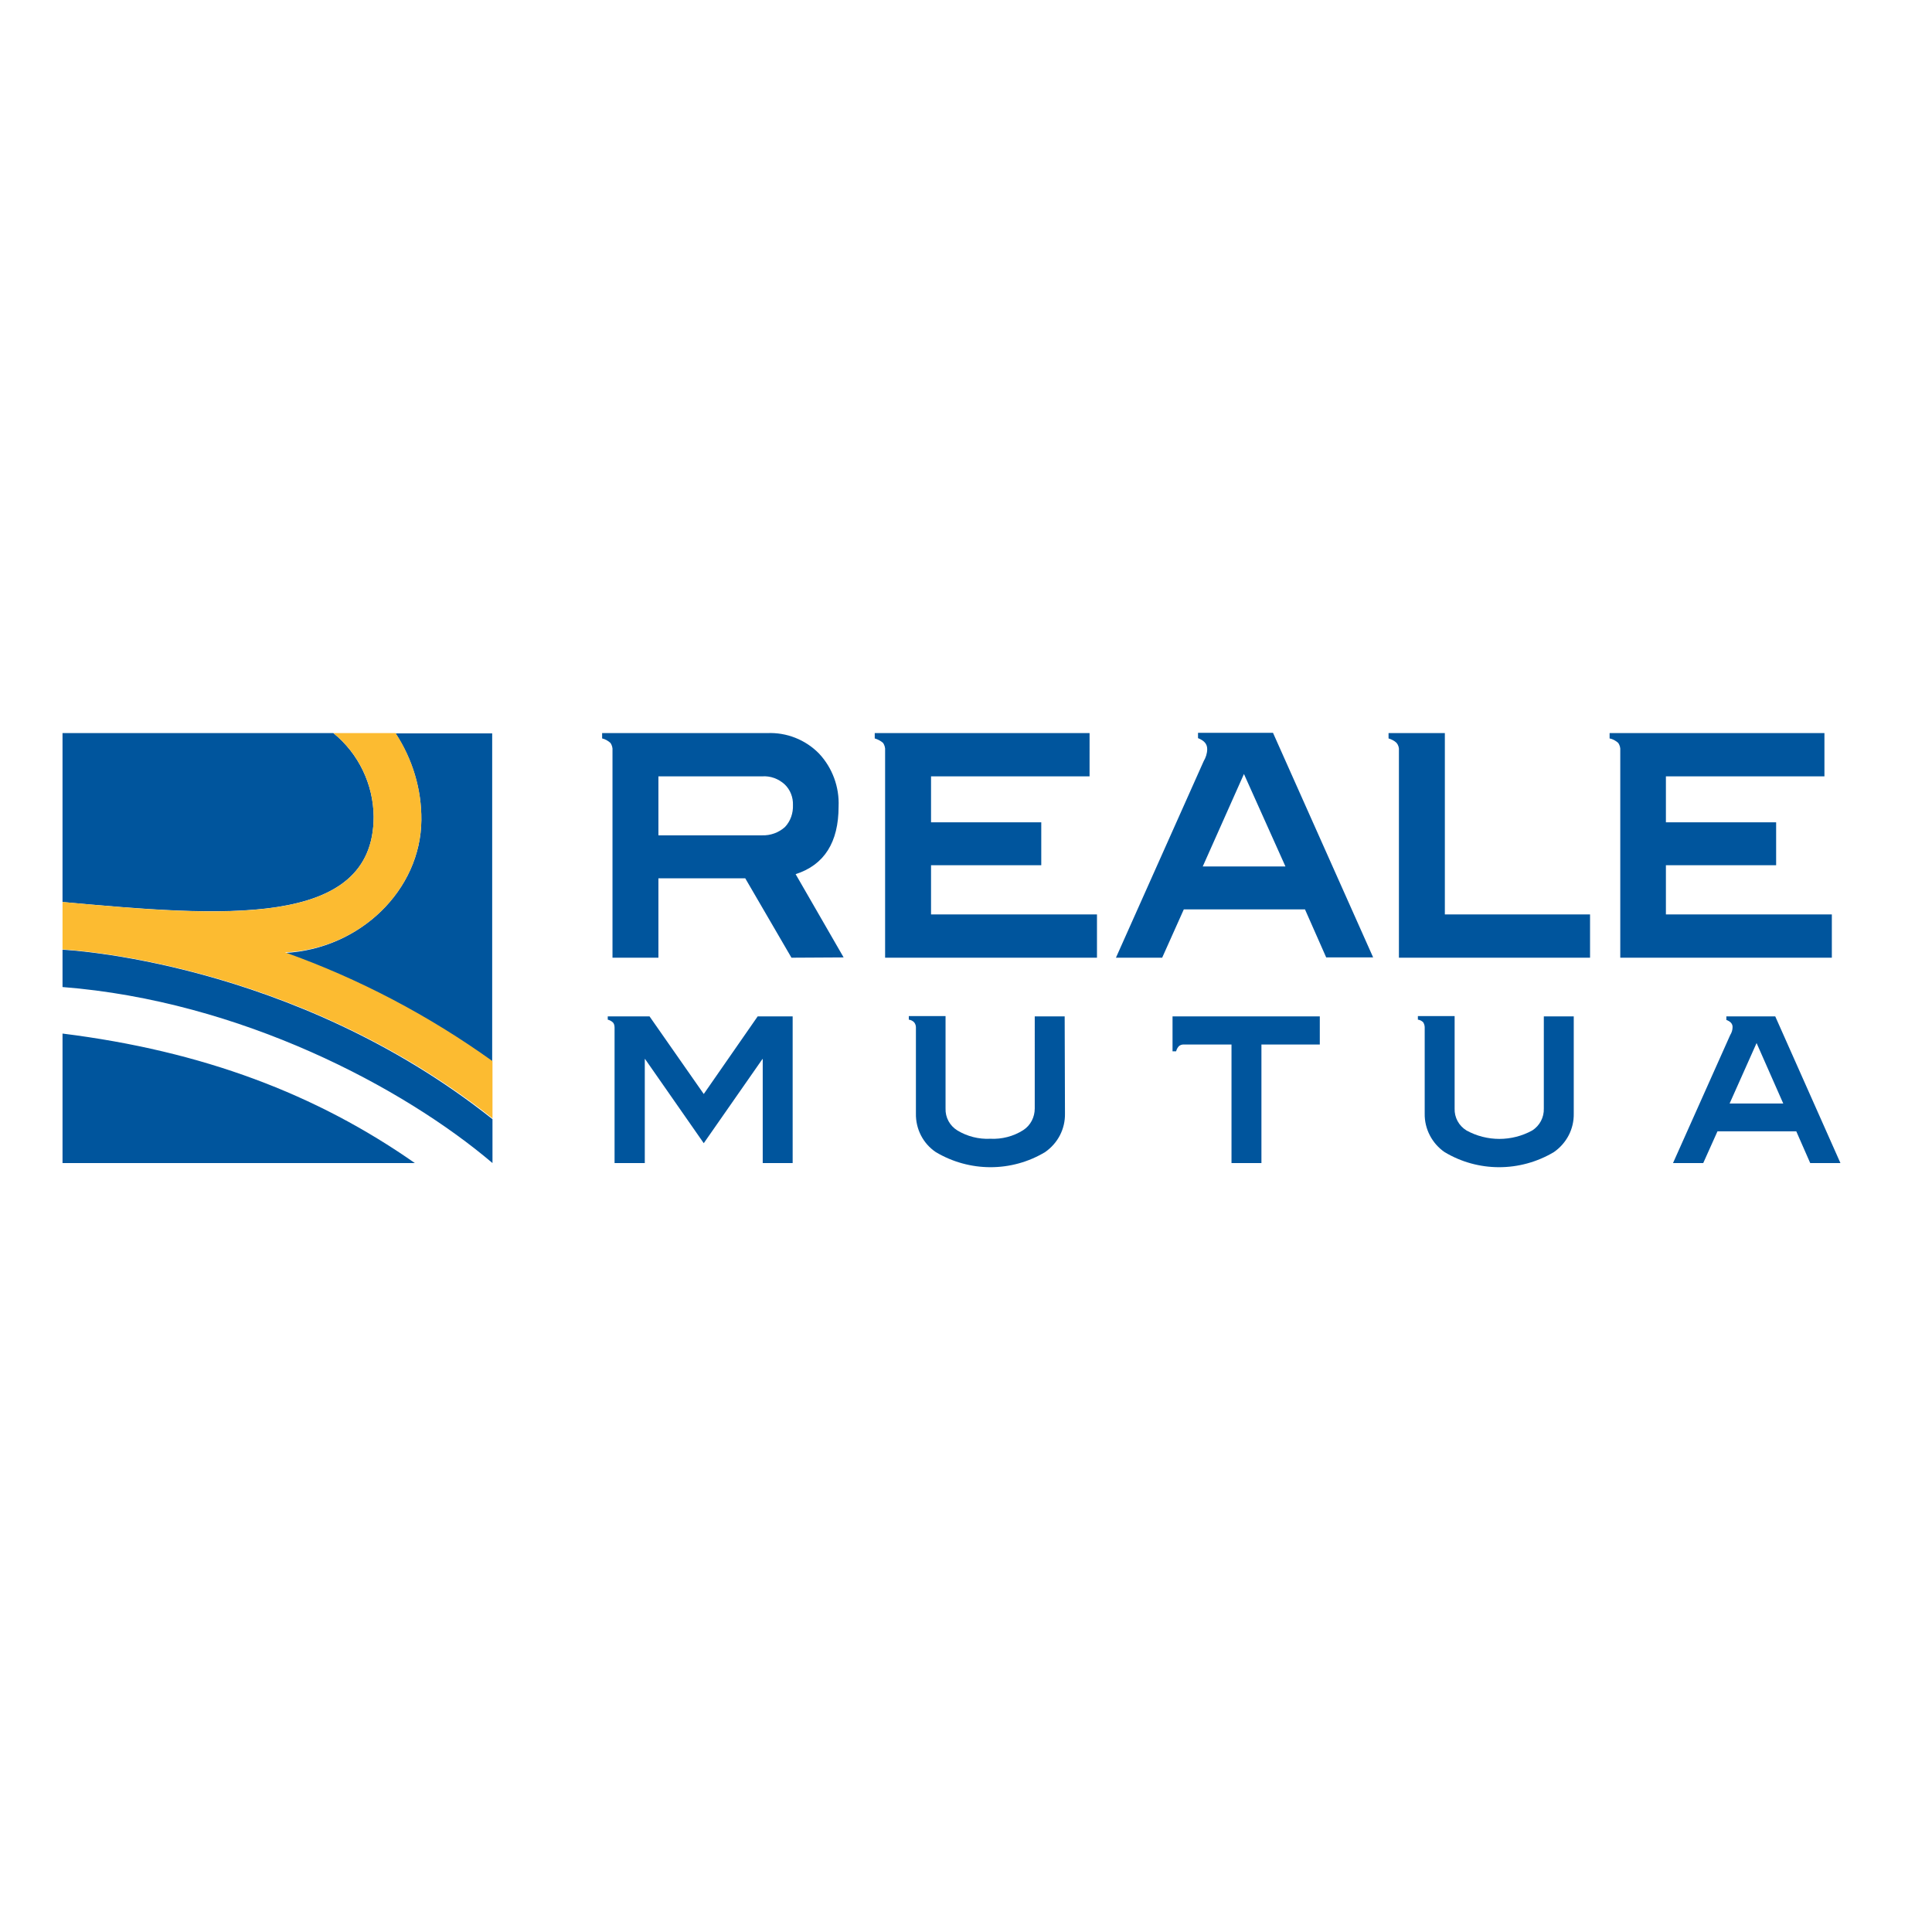 <?xml version="1.0" encoding="utf-8"?>
<!-- Generator: Adobe Illustrator 19.0.0, SVG Export Plug-In . SVG Version: 6.00 Build 0)  -->
<svg version="1.1" id="layer" xmlns="http://www.w3.org/2000/svg" xmlns:xlink="http://www.w3.org/1999/xlink" x="0px" y="0px"
	 viewBox="-153 -46 652 652" style="enable-background:new -153 -46 652 652;" xml:space="preserve">
<style type="text/css">
	.st0{fill:#00559D;}
	.st1{fill:#FCBB31;}
</style>
<path class="st0" d="M-131.9,302.8v43.7H-13C-46.3,323.2-84.6,308.7-131.9,302.8 M-19.5,201.5c5.7,8.7,8.8,18.9,8.7,29.3
	c-0.2,23.5-20.7,43.5-46.1,44.8c24.9,8.9,48.5,21.2,70,36.7V201.5H-19.5z M-26.9,229.6c-0.1-10.9-5.1-21.3-13.6-28.2h-91.4v57
	C-78.7,263.2-26.9,267.7-26.9,229.6 M-131.9,287.1c60.1,4.7,115.1,33.9,145.1,59.4v-14.8c-67.7-53.8-145.1-57.2-145.1-57.2V287.1z"
	/>
<path class="st1" d="M-10.8,230.7c0.1-10.4-3-20.6-8.7-29.3h-21c8.5,6.9,13.5,17.2,13.6,28.2c0,38.1-51.8,33.7-105,28.8v16
	c0,0,77.3,3.4,145.1,57v-19.3c-21.5-15.4-45-27.8-70-36.7C-31.5,274.3-11,254.4-10.8,230.7"/>
<path class="st0" d="M114.6,225.7c0.1-2.6-0.9-5.2-2.8-7c-2.1-1.9-4.8-2.9-7.6-2.7h-35v19.9h35c2.8,0.1,5.6-0.9,7.7-2.8
	C113.8,231.1,114.7,228.4,114.6,225.7 M114.1,277.2l-15.6-26.8H69.2v26.8H53.7v-69.9c0.1-0.9-0.2-1.9-0.7-2.6
	c-0.8-0.7-1.8-1.3-2.8-1.5v-1.8h55.7c6.5-0.3,12.9,2.2,17.5,6.9c4.5,4.8,6.9,11.3,6.6,17.9c0,12-4.8,19.7-14.5,22.8l16.2,28.1
	L114.1,277.2z M217.2,277.2h-71.5v-69.9c0.1-0.9-0.2-1.9-0.7-2.6c-0.8-0.7-1.8-1.2-2.8-1.5v-1.8h72.5V216h-53.5v15.5h37.2v14.5
	h-37.2v16.6h56V277.2z M266.8,215.2l-13.9,31.2h27.9L266.8,215.2z M294.6,277.2l-7.2-16.3h-40.9l-7.3,16.3h-15.6l29.6-66.3
	c0.7-1.2,1.2-2.6,1.2-4.1c0-1.8-1.1-2.9-3.1-3.7v-1.8h25.3l33.8,75.8H294.6z M383.6,277.2h-64.5v-69.9c0.1-0.9-0.2-1.9-0.8-2.6
	c-0.7-0.7-1.7-1.2-2.7-1.5v-1.8h19v61.2h49L383.6,277.2z M465.3,277.2h-71.5v-69.9c0.1-0.9-0.2-1.9-0.7-2.6
	c-0.8-0.7-1.8-1.3-2.9-1.5v-1.8h72.5V216h-53.5v15.5h37.2v14.5h-37.2v16.6h56V277.2z M114.5,346.5h-10.1v-35.1h-0.1l-19.8,28.4
	l-19.8-28.4h-0.1v35.1H54.4v-45.7c0-0.6-0.1-1.2-0.5-1.7c-0.5-0.5-1.1-0.8-1.8-1V297h14.1l18.3,26.2l18.2-26.2h11.8L114.5,346.5z
	 M206.4,329.8c0.1,5.2-2.4,10-6.7,13c-11.3,6.8-25.5,6.8-36.9,0c-4.3-2.9-6.8-7.8-6.7-13v-29.1c0-0.6-0.2-1.2-0.6-1.7
	c-0.5-0.5-1.1-0.8-1.8-0.9v-1.2h12.4v31.2c-0.1,3,1.4,5.8,4,7.4c3.3,2,7.2,3,11.1,2.8c3.9,0.2,7.8-0.8,11.1-2.9
	c2.5-1.6,3.9-4.4,3.9-7.3V297h10.1L206.4,329.8z M292.4,306.5h-19.7v40h-10.1v-40h-16.3c-0.5,0-1,0.2-1.4,0.5
	c-0.5,0.5-0.8,1.1-1,1.8h-1.2V297h49.7L292.4,306.5z M378.1,329.8c0.1,5.2-2.4,10-6.7,13c-11.4,6.8-25.6,6.8-36.9,0
	c-4.2-2.9-6.8-7.8-6.7-13v-29.1c0-0.6-0.2-1.2-0.5-1.7c-0.5-0.5-1.1-0.8-1.8-0.9v-1.2h12.4v31.2c-0.1,3,1.4,5.8,4,7.4
	c6.9,3.8,15.3,3.8,22.2,0c2.5-1.6,4-4.4,3.9-7.4V297h10.1V329.8z M439.8,306l-9.1,20.4h18.1L439.8,306z M457.9,346.5l-4.7-10.7
	h-26.6l-4.8,10.7h-10.2l19.3-43.2c0.5-0.8,0.8-1.7,0.8-2.7c0-1.2-0.8-1.9-2.1-2.4V297h16.5l22,49.5H457.9z"/>
</svg>
